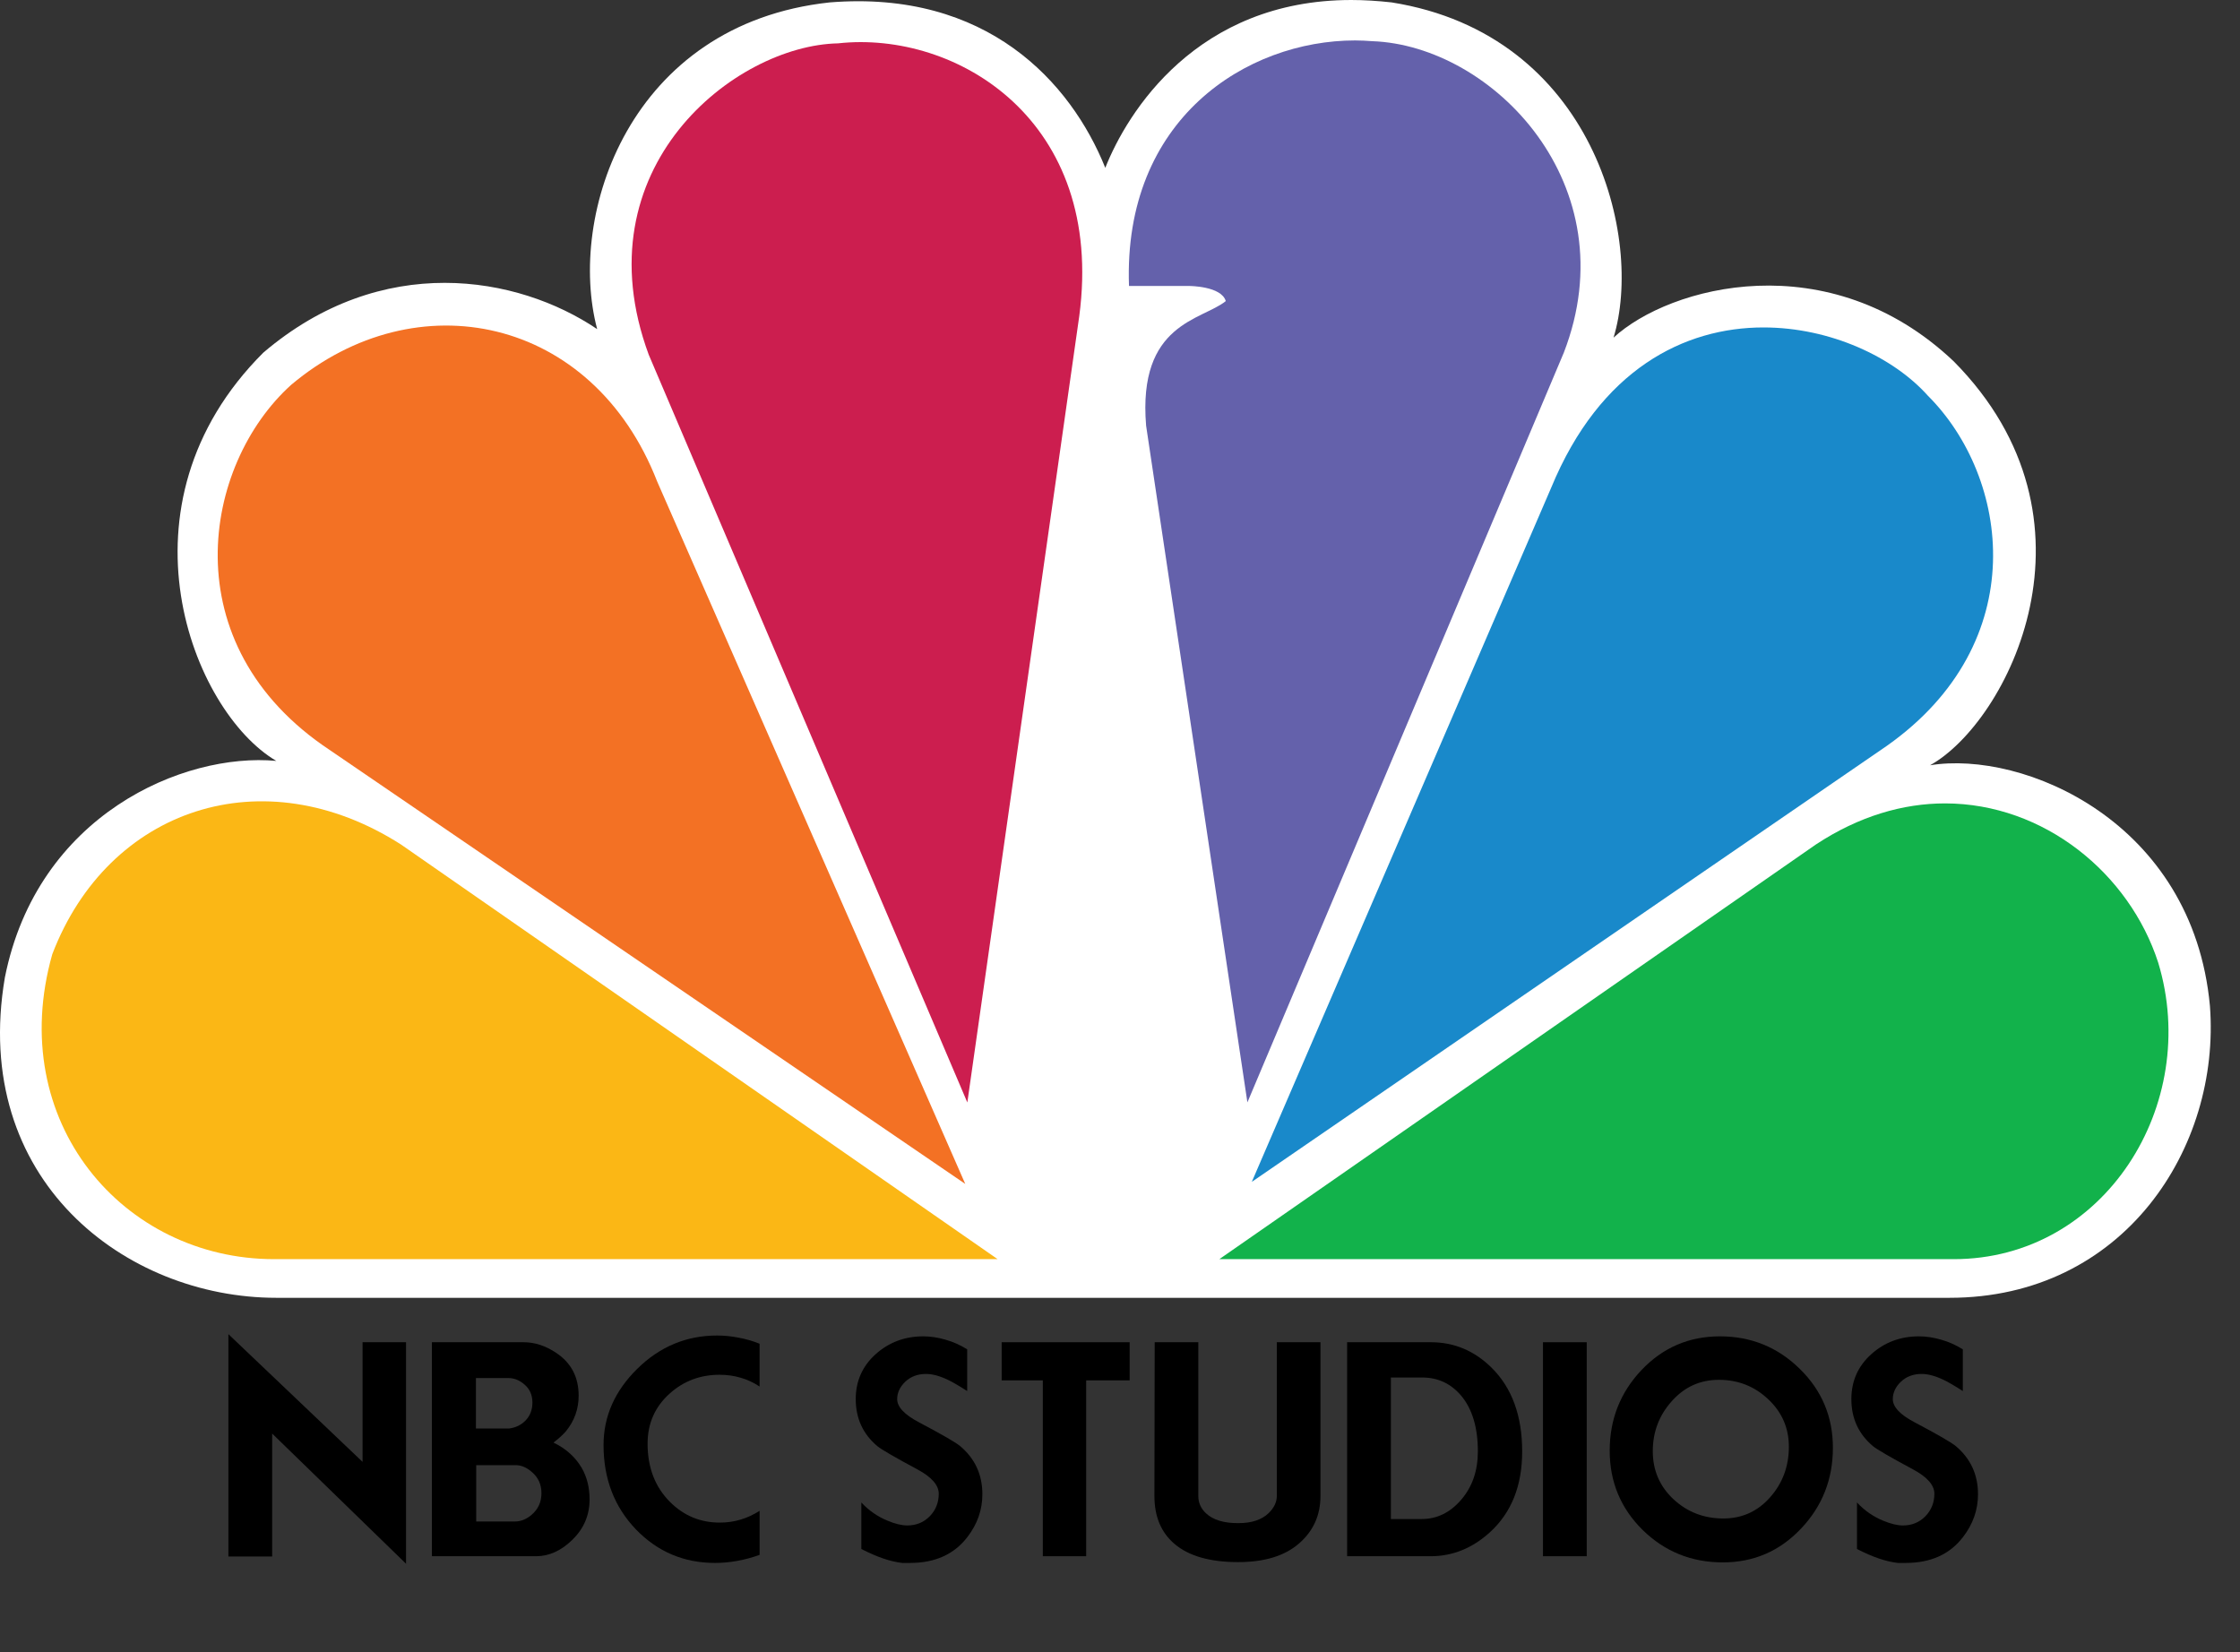 <?xml version="1.0" encoding="UTF-8" standalone="no"?>
<svg
   xmlns:dc="http://purl.org/dc/elements/1.1/"
   xmlns:cc="http://creativecommons.org/ns#"
   xmlns:rdf="http://www.w3.org/1999/02/22-rdf-syntax-ns#"
   xmlns:svg="http://www.w3.org/2000/svg"
   xmlns="http://www.w3.org/2000/svg"
   xmlns:sodipodi="http://sodipodi.sourceforge.net/DTD/sodipodi-0.dtd"
   xmlns:inkscape="http://www.inkscape.org/namespaces/inkscape"
   version="1.1"
   id="svg2"
   inkscape:version="1.0 (4035a4fb49, 2020-05-01)"
   sodipodi:docname="NBC Studios 1996.svg"
   x="0px"
   y="0px"
   width="800.289"
   height="590.367"
   viewBox="139.5 107.092 800.289 590.367"
   enable-background="new 139.5 107.092 800.289 614.367"
   xml:space="preserve"><rect x="139.5" y="107.092" width="800.289" height="590.367" fill="#333333" stroke="none"/><defs
   id="defs20" />
<sodipodi:namedview
   id="base"
   bordercolor="#666666"
   pagecolor="#ffffff"
   borderopacity="1.0"
   inkscape:zoom="0.5"
   inkscape:cx="406.9812"
   inkscape:cy="385.72596"
   showgrid="false"
   fit-margin-top="0"
   fit-margin-left="0"
   inkscape:window-y="-8"
   fit-margin-bottom="0"
   inkscape:window-maximized="1"
   inkscape:pageshadow="2"
   inkscape:pageopacity="0.0"
   inkscape:current-layer="g17"
   inkscape:window-x="-8"
   inkscape:document-units="px"
   inkscape:window-width="1920"
   fit-margin-right="0"
   inkscape:window-height="1009"
   inkscape:document-rotation="0">
	</sodipodi:namedview>
<g
   id="g17">
	<path
   id="path3212"
   inkscape:connector-curvature="0"
   fill="#ffffff"
   d="m 534.39,167.063 c -12.312,-30.598 -42.306,-63.648 -98.489,-59.108 -71.56,7.743 -93.867,76.008 -83.05,116.731 -28.503,-19.209 -76.967,-27.658 -119.273,8.41 -54.622,54.497 -25.409,128.198 4.625,145.878 -33.092,-3.052 -85.396,19.206 -96.967,77.424 -12.31,72.285 43.055,114.426 96.967,114.426 h 597.794 c 62.34,0 96.929,-53.676 93.049,-104.301 -6.121,-66.068 -66.862,-91.419 -99.99,-85.986 27.684,-15.373 64.653,-87.582 8.432,-144.354 -44.618,-42.248 -101.515,-26.875 -121.514,-8.448 10.78,-35.291 -6.901,-108.245 -79.279,-119.786 -4.999,-0.555 -9.814,-0.857 -14.406,-0.857 -55.257,0.002 -80.1,40.205 -87.899,59.971" />
	<path
   id="path3214"
   inkscape:connector-curvature="0"
   fill="#f37124"
   d="m 243.534,244.598 c -31.559,28.438 -43.053,92.872 13.845,130.539 L 484.359,530.13 374.302,279.178 c -23.06,-59.22 -86.147,-72.136 -130.768,-34.58" />
	<path
   id="path3216"
   inkscape:connector-curvature="0"
   fill="#cc1e4f"
   d="m 438.917,122.583 c -36.899,0.747 -92.3,44.48 -67.64,111.257 l 113.825,267.189 39.993,-281.031 c 9.256,-69.831 -43.832,-102.068 -86.178,-97.415" />
	<path
   id="path3218"
   inkscape:connector-curvature="0"
   fill="#6461ab"
   d="m 542.86,209.278 h 21.524 c 0,0 11.492,0 13.054,5.397 -8.468,6.885 -31.521,7.746 -28.464,44.519 L 585.161,500.99 698.207,233.099 c 23.127,-59.814 -25.413,-109.769 -68.465,-111.295 -2.012,-0.146 -4.028,-0.263 -6.116,-0.263 -38.648,0 -82.928,27.956 -80.766,87.737" />
	<path
   id="path3220"
   inkscape:connector-curvature="0"
   fill="#1989ca"
   d="M 693.658,281.452 586.732,529.394 813.638,373.582 c 52.311,-36.925 43.875,-95.961 14.592,-125.144 -12.276,-13.735 -34.811,-24.344 -58.683,-24.344 -28.208,-0.001 -58.39,14.886 -75.889,57.358" />
	<path
   id="path3222"
   inkscape:connector-curvature="0"
   fill="#12b24b"
   d="M 788.234,408.864 575.137,557.013 h 262.385 c 53.833,0 88.422,-55.244 73.05,-105.94 -10.298,-31.862 -40.778,-56.876 -76.147,-56.912 -14.89,10e-4 -30.675,4.467 -46.191,14.703" />
	<path
   id="path3224"
   inkscape:connector-curvature="0"
   fill="#fbb715"
   d="M 237.418,557.013 H 495.927 L 282.782,408.864 c -49.246,-31.492 -104.611,-13.065 -124.604,39.191 -16.943,59.822 25.366,108.958 79.24,108.958" />
	
	
	
	
	
	
	
<g
   style="font-size:124px;line-height:1.25;font-family:'NBC Futura';-inkscape-font-specification:'NBC Futura'"
   id="text849"
   aria-label="NBC STUDIOS"
   transform="matrix(0.807,0,0,0.807,97.378,110.294)"><path
     id="path839"
     d="m 153.312,685.213 v -98.449 l 59.396,56.551 v -52.979 h 19.254 v 98.086 L 172.688,630.781 v 54.432 z" /><path
     id="path841"
     d="m 243.406,685.092 v -94.756 h 40.566 q 7.447,0 14.471,4.723 9.93,6.6 9.93,18.951 0,8.779 -5.57,15.682 -1.877,2.24 -5.57,5.086 8.295,3.996 12.533,11.262 3.451,6.055 3.451,13.865 0,10.414 -7.508,17.801 -7.508,7.387 -16.166,7.387 z m 19.496,-56.551 h 14.713 q 4.48,-0.605 7.387,-3.693 2.906,-3.148 2.906,-7.811 0,-4.844 -3.33,-7.811 -3.33,-3.027 -7.326,-3.027 h -14.35 z m 0.121,41.172 h 17.074 q 3.996,0 7.447,-2.967 4.359,-3.693 4.359,-9.566 0,-5.691 -4.117,-9.264 -3.451,-3.088 -7.145,-3.148 h -17.619 z" /><path
     id="path843"
     d="m 319.393,635.867 q 0,-19.072 14.955,-33.785 14.955,-14.713 35.299,-14.713 4.602,0 9.324,0.908 4.783,0.848 9.506,2.725 v 18.951 q -4.117,-2.725 -8.537,-3.936 -4.359,-1.271 -9.203,-1.271 -12.775,0 -22.039,8.295 -9.809,8.779 -9.809,22.221 0,15.863 9.93,25.793 9.203,9.203 22.16,9.143 9.324,0 17.498,-5.207 v 19.496 q -4.844,1.756 -9.869,2.664 -5.025,0.908 -9.869,0.908 -20.707,0 -35.057,-14.895 -14.289,-14.955 -14.289,-37.297 z" /><path
     id="path845"
     d="m 431.041,615.524 q 0,-11.928 8.779,-19.859 8.84,-7.932 21.131,-7.932 4.723,0 9.748,1.453 5.025,1.393 9.688,4.299 v 18.467 q -5.57,-3.572 -8.537,-4.965 -5.449,-2.604 -9.688,-2.604 -5.57,0 -9.203,3.451 -3.572,3.451 -3.572,7.689 0,5.207 9.688,10.293 15.258,8.053 18.225,10.535 9.809,8.295 9.809,21.312 0,10.293 -6.6,18.891 -8.779,11.504 -25.369,11.504 h -3.512 q -7.811,-0.848 -18.104,-6.176 v -20.586 q 4.965,5.328 11.564,8.053 5.086,2.119 8.779,2.119 5.934,0 9.93,-4.057 3.996,-4.117 3.996,-9.99 0,-5.691 -9.445,-10.777 -15.016,-8.053 -17.74,-10.293 -9.566,-8.053 -9.566,-20.828 z" /><path
     id="path847"
     d="m 495.645,607.229 v -16.893 h 56.672 V 607.229 H 533.062 v 77.863 H 513.869 V 607.229 Z" /><path
     id="path849"
     d="m 563.275,658.451 0.121,-68.115 h 19.314 v 68.115 q 0,4.48 3.451,7.689 4.723,4.359 14.289,4.299 8.779,0 13.381,-4.42 3.572,-3.451 3.633,-7.568 v -68.115 h 19.314 v 68.115 q 0,12.775 -9.506,21.01 -9.445,8.234 -26.943,8.234 -18.709,0 -28.154,-8.053 -8.9,-7.568 -8.9,-21.191 z" /><path
     id="path851"
     d="m 648.586,685.092 v -94.756 h 37.055 q 15.5,0 26.943,11.322 13.502,13.381 13.502,37.055 0,22.705 -14.229,35.723 -11.686,10.656 -26.338,10.656 z m 19.375,-16.469 h 13.623 q 10.172,0 17.498,-8.537 7.387,-8.598 7.387,-21.373 0,-15.863 -7.387,-24.703 -6.842,-8.053 -17.256,-8.053 h -13.865 z" /><path
     id="path853"
     d="m 735.289,685.092 v -94.756 h 19.375 v 94.756 z" /><path
     id="path855"
     d="m 764.836,638.35 q 0,-20.828 14.107,-35.723 14.168,-14.895 34.693,-14.895 20.707,0 35.359,14.41 14.652,14.35 14.652,34.936 0,20.949 -14.168,35.844 -14.107,14.895 -34.572,14.895 -20.828,0 -35.48,-14.35 -14.592,-14.41 -14.592,-35.117 z m 19.072,0.242 q 0,12.654 9.143,21.252 9.203,8.537 22.1,8.537 12.412,0 20.707,-9.385 8.295,-9.385 8.295,-22.402 0,-12.412 -9.143,-21.01 -9.082,-8.598 -21.857,-8.598 -12.412,0 -20.828,9.445 -8.416,9.385 -8.416,22.16 z" /><path
     id="path857"
     d="m 871.822,615.524 q 0,-11.928 8.779,-19.859 8.84,-7.932 21.131,-7.932 4.723,0 9.748,1.453 5.025,1.393 9.688,4.299 v 18.467 q -5.57,-3.572 -8.537,-4.965 -5.449,-2.604 -9.688,-2.604 -5.57,0 -9.203,3.451 -3.572,3.451 -3.572,7.689 0,5.207 9.688,10.293 15.258,8.053 18.225,10.535 9.809,8.295 9.809,21.312 0,10.293 -6.6,18.891 -8.779,11.504 -25.369,11.504 h -3.512 q -7.811,-0.848 -18.104,-6.176 v -20.586 q 4.965,5.328 11.564,8.053 5.086,2.119 8.779,2.119 5.934,0 9.93,-4.057 3.996,-4.117 3.996,-9.99 0,-5.691 -9.445,-10.777 -15.016,-8.053 -17.74,-10.293 -9.566,-8.053 -9.566,-20.828 z" /></g></g>
</svg>
